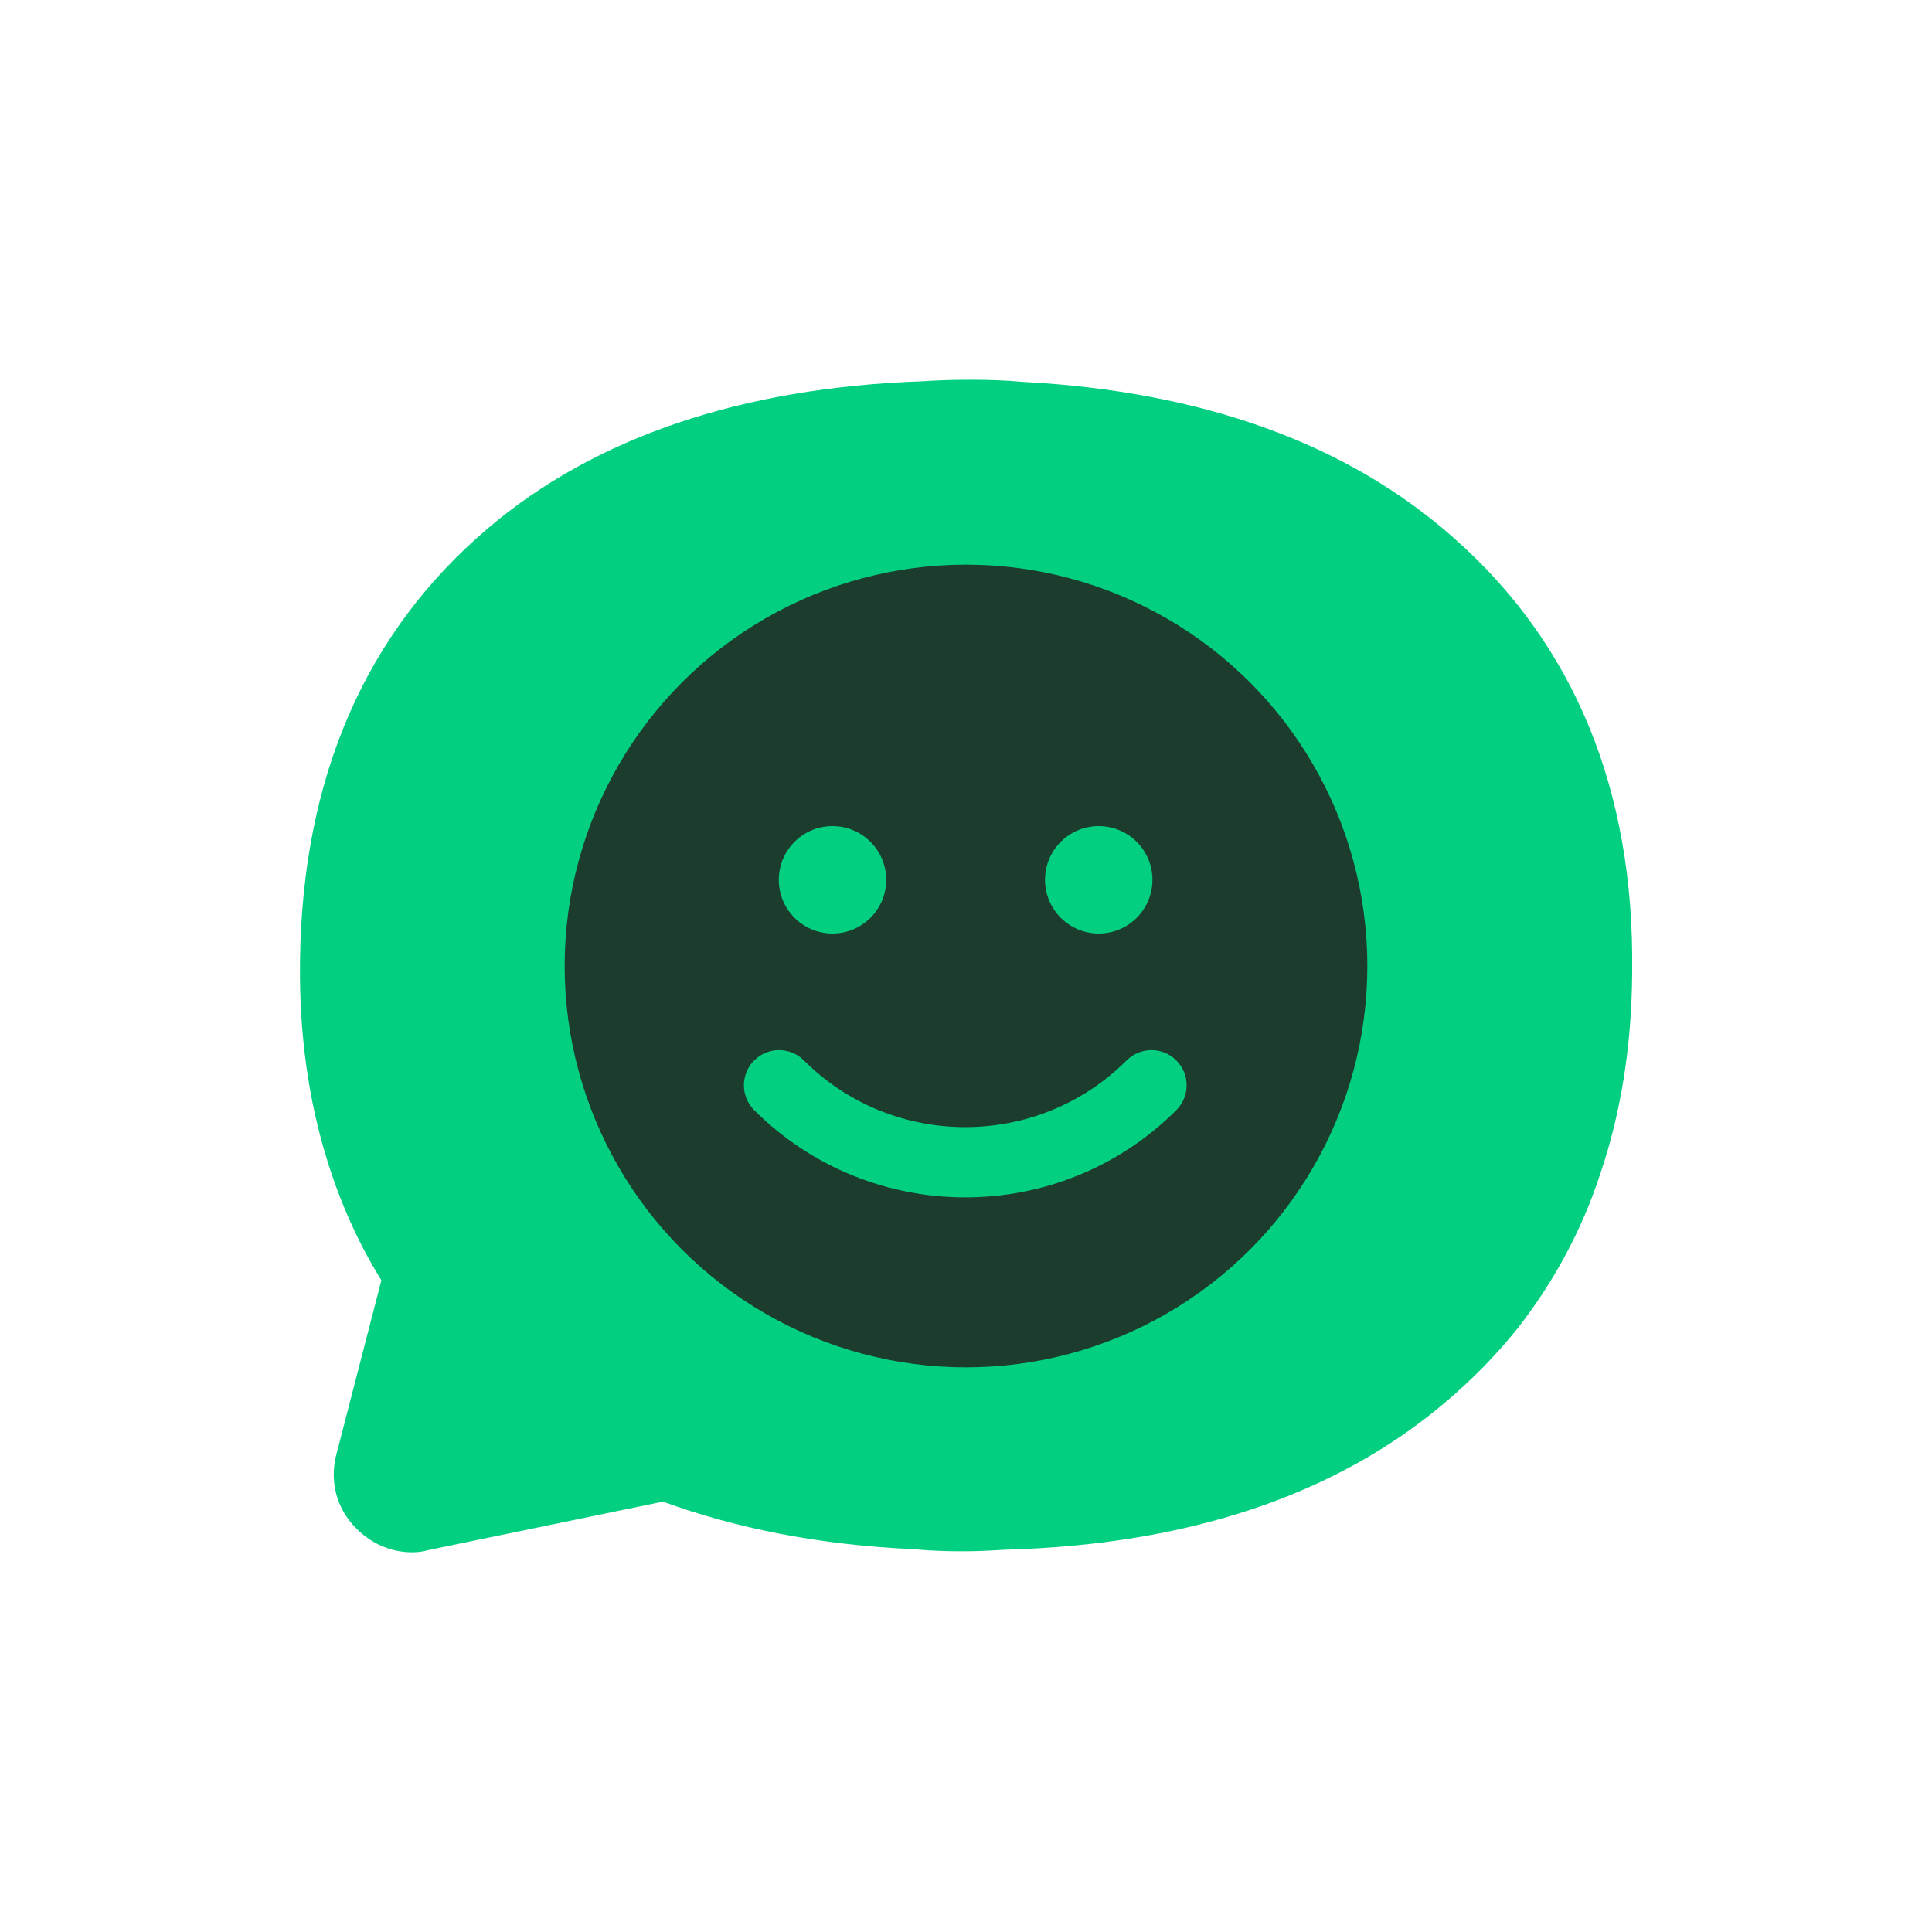 <?xml version="1.0" encoding="UTF-8"?><svg id="Layer_1" xmlns="http://www.w3.org/2000/svg" viewBox="0 0 300 300"><defs><style>.cls-1{fill:#02cf80;}.cls-2{fill:#1c3c2e;}</style></defs><path class="cls-1" d="m225.7,83.49c-16.48-14.6-38.96-22.72-66.84-24.19-2.78-.25-5.41-.33-7.87-.33h-.82c-2.3,0-4.59.08-7.05.24-27.88.99-50.6,8.61-67.33,22.8-19.03,16.16-28.79,38.63-29.2,66.92v.33c-.16,11.15,1.31,21.65,4.27,31.08,2.05,6.56,4.84,12.8,8.36,18.46l-6.97,26.98c-.99,3.69-.24,7.54,2.13,10.5,2.38,2.96,5.82,4.76,9.6,4.76.82,0,1.64-.08,2.46-.33l36.5-7.54c11.4,4.18,24.44,6.73,38.79,7.38,2.71.24,5,.33,7.3.33h.74c1.81,0,3.69-.08,6.23-.24,28.21-.74,51.26-8.37,68.32-22.8,4.27-3.61,8.04-7.46,11.32-11.56,5.58-7.14,10.01-15.26,12.88-24.11,3.2-9.43,4.84-19.85,4.92-31.08v-.33c.33-28.13-9.03-50.77-27.72-67.25"/><circle class="cls-2" cx="150" cy="150" r="62.32"/><circle class="cls-1" cx="129.27" cy="136.62" r="8.34"/><circle class="cls-1" cx="170.61" cy="136.62" r="8.34"/><path class="cls-1" d="m149.89,185.93c-11.87,0-23.74-4.52-32.78-13.55-2.13-2.13-2.13-5.59,0-7.72,2.13-2.13,5.59-2.13,7.72,0,13.81,13.81,36.29,13.81,50.11,0,2.13-2.13,5.59-2.13,7.72,0,2.13,2.13,2.13,5.59,0,7.72-9.04,9.04-20.91,13.55-32.78,13.55Z"/></svg>